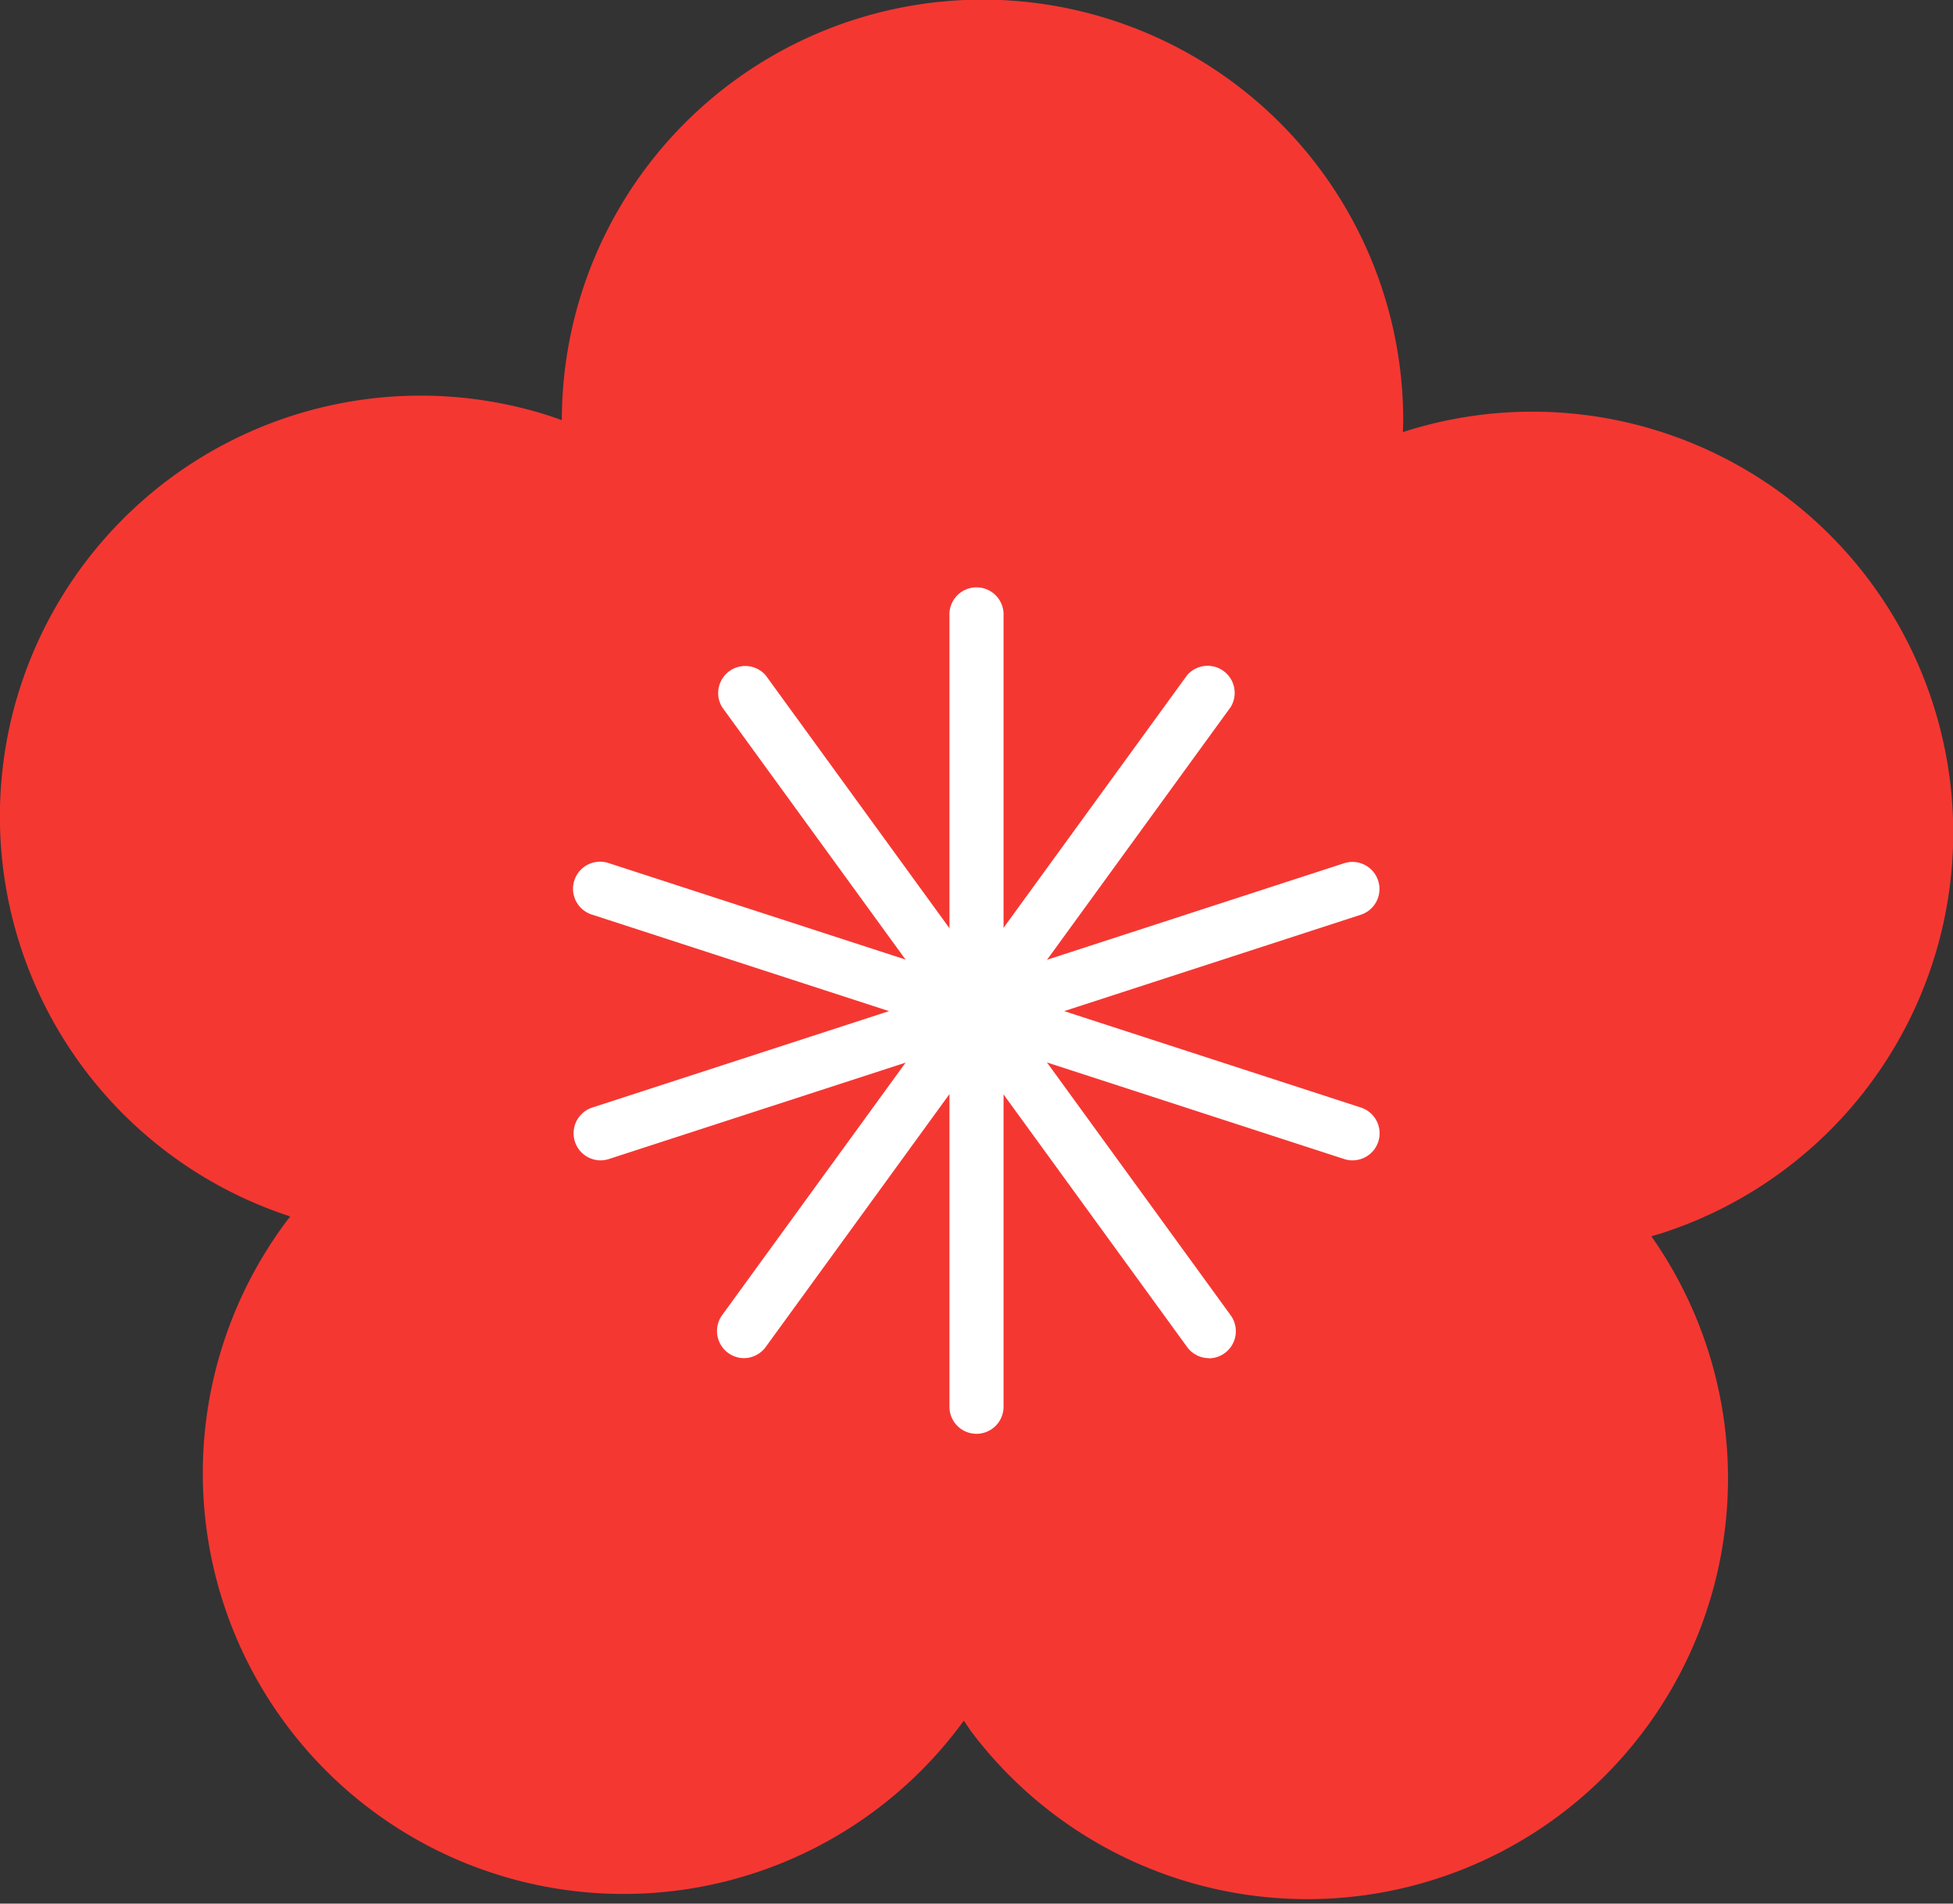   <svg xmlns="http://www.w3.org/2000/svg" viewBox="0 0 40.323 39.299" width="100%" style="vertical-align: middle; max-width: 100%; width: 100%;">
   <rect x="0" y="0" width="40.323" height="39.299" fill="#333333" stroke="none"/>
   <g>
    <g>
     <path d="M39.9,14.5a8.687,8.687,0,0,0-10.934-5.58c0-.079.006-.157.006-.237A8.686,8.686,0,0,0,11.6,8.674c-.074-.026-.148-.054-.224-.079A8.686,8.686,0,0,0,5.993,25.113c-.048.063-.1.124-.144.189A8.686,8.686,0,0,0,19.9,35.522c.045.065.088.131.135.2a8.686,8.686,0,0,0,14.06-10.2c.076-.022.152-.043.228-.068A8.686,8.686,0,0,0,39.9,14.5Z" fill="rgb(245, 55, 50)">
     </path>
     <path d="M20.161,29.6a.558.558,0,0,1-.558-.559V12.708a.559.559,0,1,1,1.117,0v16.33A.559.559,0,0,1,20.161,29.6Z" fill="rgb(255, 255, 255)">
     </path>
     <path d="M24.961,28.038a.556.556,0,0,1-.452-.231L14.91,14.6a.559.559,0,0,1,.9-.657l9.6,13.211a.56.56,0,0,1-.452.888Z" fill="rgb(255, 255, 255)">
     </path>
     <path d="M27.927,23.955a.548.548,0,0,1-.173-.027l-15.53-5.046a.559.559,0,1,1,.346-1.063L28.1,22.865a.559.559,0,0,1-.173,1.09Z" fill="rgb(255, 255, 255)">
     </path>
     <path d="M12.4,23.955a.559.559,0,0,1-.173-1.09l15.53-5.046a.559.559,0,0,1,.346,1.063L12.57,23.928A.557.557,0,0,1,12.4,23.955Z" fill="rgb(255, 255, 255)">
     </path>
     <path d="M15.363,28.038a.56.56,0,0,1-.453-.888l9.6-13.211a.559.559,0,0,1,.9.657l-9.6,13.211A.56.56,0,0,1,15.363,28.038Z" fill="rgb(255, 255, 255)">
     </path>
    </g>
   </g>
  </svg>
